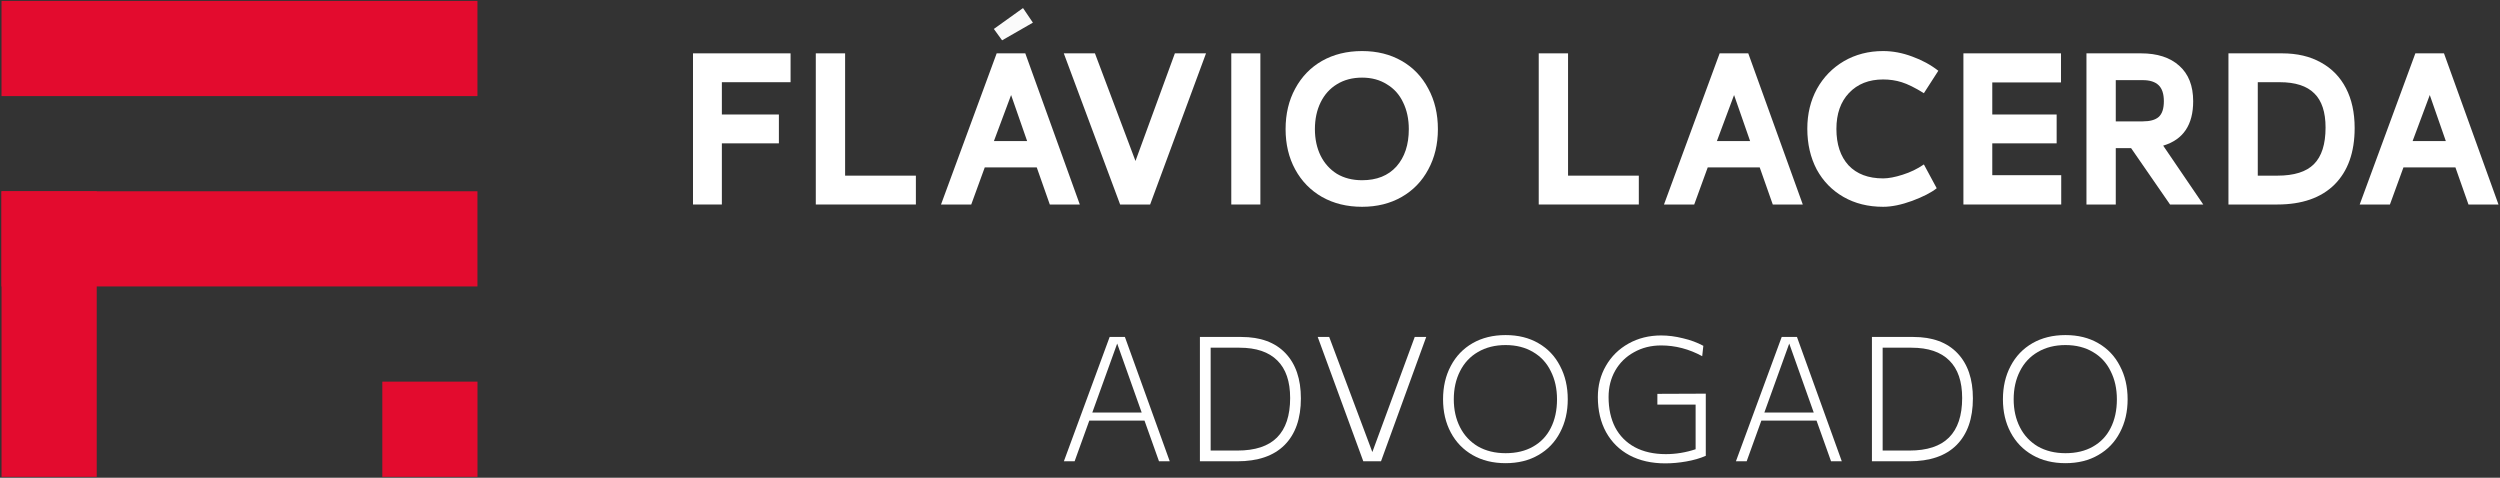 <svg width="1392" height="266" viewBox="0 0 1392 266" fill="none" xmlns="http://www.w3.org/2000/svg">
<rect x="0" y="0" width="1392" height="266" fill="#333333" stroke="none"/>
<path d="M212.867 212.498H265.868V265.498H212.867V212.498Z" fill="url(#paint0_angular_718_498)"/>
<path d="M0.855 106.495H53.856V265.5H0.855V106.495Z" fill="url(#paint1_angular_718_498)"/>
<path d="M265.844 0.5L265.844 53.5L0.842 53.5L0.842 0.5L265.844 0.5Z" fill="url(#paint2_angular_718_498)"/>
<path d="M265.844 106.495L265.844 159.495L0.842 159.495L0.842 106.495L265.844 106.495Z" fill="url(#paint3_angular_718_498)"/>
<path d="M1330.71 113.868H1313.88L1344.87 29.703H1360.81L1391.16 113.868H1374.45L1367.18 93.209H1338.24L1330.71 113.868ZM1352.9 52.912L1343.34 78.544H1361.83L1352.9 52.912Z" fill="white"/>
<path d="M1240.8 113.868V29.703H1270.65C1279.06 29.703 1286.29 31.403 1292.32 34.803C1298.36 38.119 1302.99 42.88 1306.22 49.086C1309.45 55.292 1311.07 62.688 1311.07 71.275C1311.07 84.793 1307.33 95.292 1299.85 102.773C1292.37 110.169 1281.74 113.868 1267.97 113.868H1240.8ZM1268.09 97.8C1277.36 97.8 1284.12 95.674 1288.37 91.424C1292.71 87.088 1294.87 80.287 1294.87 71.02C1294.87 62.434 1292.79 56.1 1288.63 52.019C1284.46 47.853 1278.04 45.77 1269.37 45.77H1257.13V97.8H1268.09Z" fill="white"/>
<path d="M1161.74 113.868V29.703H1192.09C1201.19 29.703 1208.28 31.998 1213.39 36.589C1218.57 41.18 1221.16 47.768 1221.16 56.355C1221.16 69.532 1215.6 77.779 1204.46 81.094L1226.77 113.868H1208.28L1186.61 82.497H1178.06V113.868H1161.74ZM1193.11 67.577C1197.1 67.577 1200.04 66.769 1201.91 65.154C1203.86 63.454 1204.84 60.521 1204.84 56.355C1204.84 52.274 1203.86 49.299 1201.91 47.428C1199.95 45.558 1197.02 44.623 1193.11 44.623H1178.06V67.577H1193.11Z" fill="white"/>
<path d="M1147.69 113.868H1093.23V29.703H1147.56V45.898H1109.3V63.751H1145.14V79.819H1109.3V97.545H1147.69V113.868Z" fill="white"/>
<path d="M1048.52 115.143C1040.19 115.143 1032.84 113.315 1026.46 109.66C1020.08 106.004 1015.11 100.903 1011.54 94.357C1008.06 87.726 1006.31 80.159 1006.31 71.658C1006.31 63.411 1008.1 56.015 1011.67 49.469C1015.32 42.923 1020.34 37.779 1026.72 34.039C1033.18 30.298 1040.45 28.428 1048.52 28.428C1053.88 28.428 1059.28 29.448 1064.72 31.488C1070.16 33.444 1075 36.079 1079.26 39.395L1071.22 51.892C1066.29 48.831 1062.17 46.791 1058.85 45.771C1055.62 44.751 1052.18 44.241 1048.52 44.241C1040.62 44.241 1034.28 46.748 1029.52 51.764C1024.85 56.695 1022.51 63.369 1022.51 71.785C1022.51 80.372 1024.76 87.131 1029.27 92.062C1033.86 96.907 1040.28 99.33 1048.52 99.33C1051.5 99.33 1055.11 98.65 1059.36 97.29C1063.7 95.93 1067.65 94.017 1071.22 91.552L1078.36 104.814C1075.39 107.194 1070.84 109.532 1064.72 111.828C1058.68 114.038 1053.28 115.143 1048.52 115.143Z" fill="white"/>
<path d="M943.341 113.868H926.508L957.496 29.703H973.436L1003.79 113.868H987.081L979.812 93.209H950.865L943.341 113.868ZM965.53 52.912L955.966 78.544H974.456L965.53 52.912Z" fill="white"/>
<path d="M912.493 113.868H856.766V29.703H873.089V97.8H912.493V113.868Z" fill="white"/>
<path d="M758.409 115.143C749.992 115.143 742.554 113.315 736.093 109.66C729.716 106.004 724.743 100.903 721.172 94.357C717.602 87.811 715.816 80.329 715.816 71.913C715.816 63.411 717.602 55.888 721.172 49.342C724.743 42.71 729.716 37.567 736.093 33.911C742.554 30.256 749.992 28.428 758.409 28.428C766.74 28.428 774.094 30.256 780.47 33.911C786.847 37.567 791.777 42.71 795.263 49.342C798.834 55.888 800.619 63.411 800.619 71.913C800.619 80.329 798.834 87.811 795.263 94.357C791.777 100.903 786.847 106.004 780.47 109.66C774.094 113.315 766.74 115.143 758.409 115.143ZM758.409 100.351C766.57 100.351 772.947 97.8 777.537 92.699C782.128 87.513 784.424 80.585 784.424 71.913C784.424 66.302 783.361 61.329 781.236 56.993C779.195 52.657 776.177 49.299 772.181 46.919C768.271 44.453 763.68 43.22 758.409 43.22C753.053 43.22 748.377 44.453 744.381 46.919C740.471 49.299 737.453 52.657 735.327 56.993C733.202 61.329 732.139 66.302 732.139 71.913C732.139 77.439 733.202 82.37 735.327 86.706C737.453 90.956 740.471 94.314 744.381 96.78C748.377 99.16 753.053 100.351 758.409 100.351Z" fill="white"/>
<path d="M701.777 113.868H685.582V29.703H701.777V113.868Z" fill="white"/>
<path d="M640.396 113.868H623.691L592.32 29.703H609.663L632.235 89.638L654.169 29.703H671.512L640.396 113.868Z" fill="white"/>
<path d="M540.79 113.868H523.957L554.945 29.703H570.885L601.236 113.868H584.53L577.262 93.209H548.314L540.79 113.868ZM562.979 52.912L553.415 78.544H571.906L562.979 52.912Z" fill="white"/>
<path d="M509.962 113.868H454.234V29.703H470.557V97.8H509.962V113.868Z" fill="white"/>
<path d="M401.931 113.868H385.863V29.703H440.188V45.77H401.931V63.751H433.684V79.819H401.931V113.868Z" fill="white"/>
<path d="M575.118 12.611L557.971 22.453L553.369 16.121L569.618 4.492L575.118 12.611Z" fill="#FAFAFA"/>
<path d="M1150.05 257.895C1143.06 257.895 1136.94 256.391 1131.69 253.384C1126.45 250.378 1122.39 246.182 1119.53 240.798C1116.66 235.414 1115.23 229.26 1115.23 222.338C1115.23 215.345 1116.66 209.157 1119.53 203.772C1122.39 198.318 1126.45 194.088 1131.69 191.081C1136.94 188.074 1143.06 186.571 1150.05 186.571C1157.04 186.571 1163.13 188.074 1168.3 191.081C1173.54 194.088 1177.57 198.318 1180.36 203.772C1183.23 209.157 1184.66 215.345 1184.66 222.338C1184.66 229.26 1183.23 235.414 1180.36 240.798C1177.57 246.182 1173.54 250.378 1168.3 253.384C1163.13 256.391 1157.04 257.895 1150.05 257.895ZM1150.05 252.336C1155.99 252.336 1161.1 251.112 1165.36 248.665C1169.7 246.217 1172.98 242.756 1175.22 238.281C1177.53 233.735 1178.68 228.421 1178.68 222.338C1178.68 216.464 1177.53 211.254 1175.22 206.709C1172.98 202.094 1169.7 198.528 1165.36 196.011C1161.03 193.423 1155.92 192.13 1150.05 192.13C1144.18 192.13 1139.04 193.423 1134.63 196.011C1130.3 198.528 1126.97 202.094 1124.67 206.709C1122.36 211.254 1121.21 216.464 1121.21 222.338C1121.21 228.141 1122.36 233.316 1124.67 237.861C1126.97 242.406 1130.3 245.972 1134.63 248.56C1139.04 251.077 1144.18 252.336 1150.05 252.336Z" fill="white"/>
<path d="M1042.29 256.845V187.619H1065.36C1075.99 187.619 1084.17 190.626 1089.9 196.64C1095.64 202.653 1098.51 211.044 1098.51 221.813C1098.51 233.071 1095.46 241.741 1089.38 247.825C1083.37 253.838 1074.59 256.845 1063.05 256.845H1042.29ZM1063.16 250.867C1073.02 250.867 1080.36 248.454 1085.18 243.629C1090.08 238.735 1092.53 231.392 1092.53 221.603C1092.53 212.373 1090.15 205.415 1085.39 200.73C1080.64 195.975 1073.61 193.598 1064.31 193.598H1048.26V250.867H1063.16Z" fill="white"/>
<path d="M972.541 256.845H966.562L992.05 187.619H1000.55L1025.51 256.845H1019.53L1011.45 234.189H980.722L972.541 256.845ZM996.246 191.29L982.401 229.679H1009.88L996.246 191.29Z" fill="white"/>
<path d="M927.23 258C919.608 258 912.965 256.496 907.301 253.49C901.707 250.483 897.371 246.217 894.295 240.693C891.218 235.099 889.68 228.561 889.68 221.079C889.68 214.646 891.183 208.842 894.19 203.668C897.197 198.423 901.392 194.298 906.776 191.291C912.161 188.284 918.209 186.781 924.922 186.781C928.838 186.781 932.894 187.305 937.089 188.354C941.285 189.333 945.061 190.732 948.417 192.55L947.788 198.318C940.445 194.333 932.824 192.34 924.922 192.34C919.328 192.34 914.293 193.598 909.818 196.116C905.343 198.563 901.847 201.99 899.329 206.395C896.882 210.73 895.658 215.625 895.658 221.079C895.658 227.582 896.882 233.211 899.329 237.966C901.847 242.721 905.483 246.392 910.238 248.979C915.063 251.567 920.831 252.86 927.544 252.86C933.138 252.86 938.662 251.951 944.117 250.133V225.275H922.824V219.296L949.781 219.191V253.804C946.564 255.203 942.928 256.252 938.872 256.951C934.886 257.65 931.006 258 927.23 258Z" fill="white"/>
<path d="M838.315 257.895C831.322 257.895 825.204 256.391 819.96 253.384C814.715 250.378 810.66 246.182 807.793 240.798C804.926 235.414 803.492 229.26 803.492 222.338C803.492 215.345 804.926 209.157 807.793 203.772C810.66 198.318 814.715 194.088 819.96 191.081C825.204 188.074 831.322 186.571 838.315 186.571C845.308 186.571 851.391 188.074 856.566 191.081C861.81 194.088 865.831 198.318 868.628 203.772C871.495 209.157 872.928 215.345 872.928 222.338C872.928 229.26 871.495 235.414 868.628 240.798C865.831 246.182 861.81 250.378 856.566 253.384C851.391 256.391 845.308 257.895 838.315 257.895ZM838.315 252.336C844.259 252.336 849.363 251.112 853.629 248.665C857.964 246.217 861.251 242.756 863.488 238.281C865.796 233.735 866.949 228.421 866.949 222.338C866.949 216.464 865.796 211.254 863.488 206.709C861.251 202.094 857.964 198.528 853.629 196.011C849.293 193.423 844.189 192.13 838.315 192.13C832.441 192.13 827.302 193.423 822.896 196.011C818.561 198.528 815.24 202.094 812.932 206.709C810.625 211.254 809.471 216.464 809.471 222.338C809.471 228.141 810.625 233.316 812.932 237.861C815.24 242.406 818.561 245.972 822.896 248.56C827.302 251.077 832.441 252.336 838.315 252.336Z" fill="white"/>
<path d="M768.946 256.845H759.086L733.703 187.619H740.101L764.121 251.706L787.72 187.619H794.119L768.946 256.845Z" fill="white"/>
<path d="M668.113 256.845V187.619H691.189C701.817 187.619 709.999 190.626 715.732 196.64C721.466 202.653 724.333 211.044 724.333 221.813C724.333 233.071 721.292 241.741 715.208 247.825C709.194 253.838 700.419 256.845 688.881 256.845H668.113ZM688.986 250.867C698.845 250.867 706.188 248.454 711.012 243.629C715.907 238.735 718.355 231.392 718.355 221.603C718.355 212.373 715.977 205.415 711.222 200.73C706.467 195.975 699.44 193.598 690.14 193.598H674.092V250.867H688.986Z" fill="white"/>
<path d="M598.342 256.845H592.363L617.851 187.619H626.347L651.31 256.845H645.332L637.255 234.189H606.523L598.342 256.845ZM622.047 191.29L608.201 229.679H635.682L622.047 191.29Z" fill="white"/>
<defs>
<radialGradient id="paint0_angular_718_498" cx="0" cy="0" r="1" gradientUnits="userSpaceOnUse" gradientTransform="translate(239.367 238.998) rotate(90) scale(26.5 26.5)">
<stop stop-color="#E30B2E"/>
<stop offset="0.75" stop-color="#E30B2E"/>
</radialGradient>
<radialGradient id="paint1_angular_718_498" cx="0" cy="0" r="1" gradientUnits="userSpaceOnUse" gradientTransform="translate(27.356 185.997) rotate(90) scale(79.502 26.5)">
<stop stop-color="#E30B2E"/>
<stop offset="0.75" stop-color="#E30B2E"/>
</radialGradient>
<radialGradient id="paint2_angular_718_498" cx="0" cy="0" r="1" gradientUnits="userSpaceOnUse" gradientTransform="translate(133.343 27) rotate(-180) scale(132.501 26.5)">
<stop stop-color="#E30B2E"/>
<stop offset="0.75" stop-color="#E30B2E"/>
</radialGradient>
<radialGradient id="paint3_angular_718_498" cx="0" cy="0" r="1" gradientUnits="userSpaceOnUse" gradientTransform="translate(133.343 132.995) rotate(-180) scale(132.501 26.5)">
<stop stop-color="#E30B2E"/>
<stop offset="0.75" stop-color="#E30B2E"/>
</radialGradient>
</defs>
</svg>
